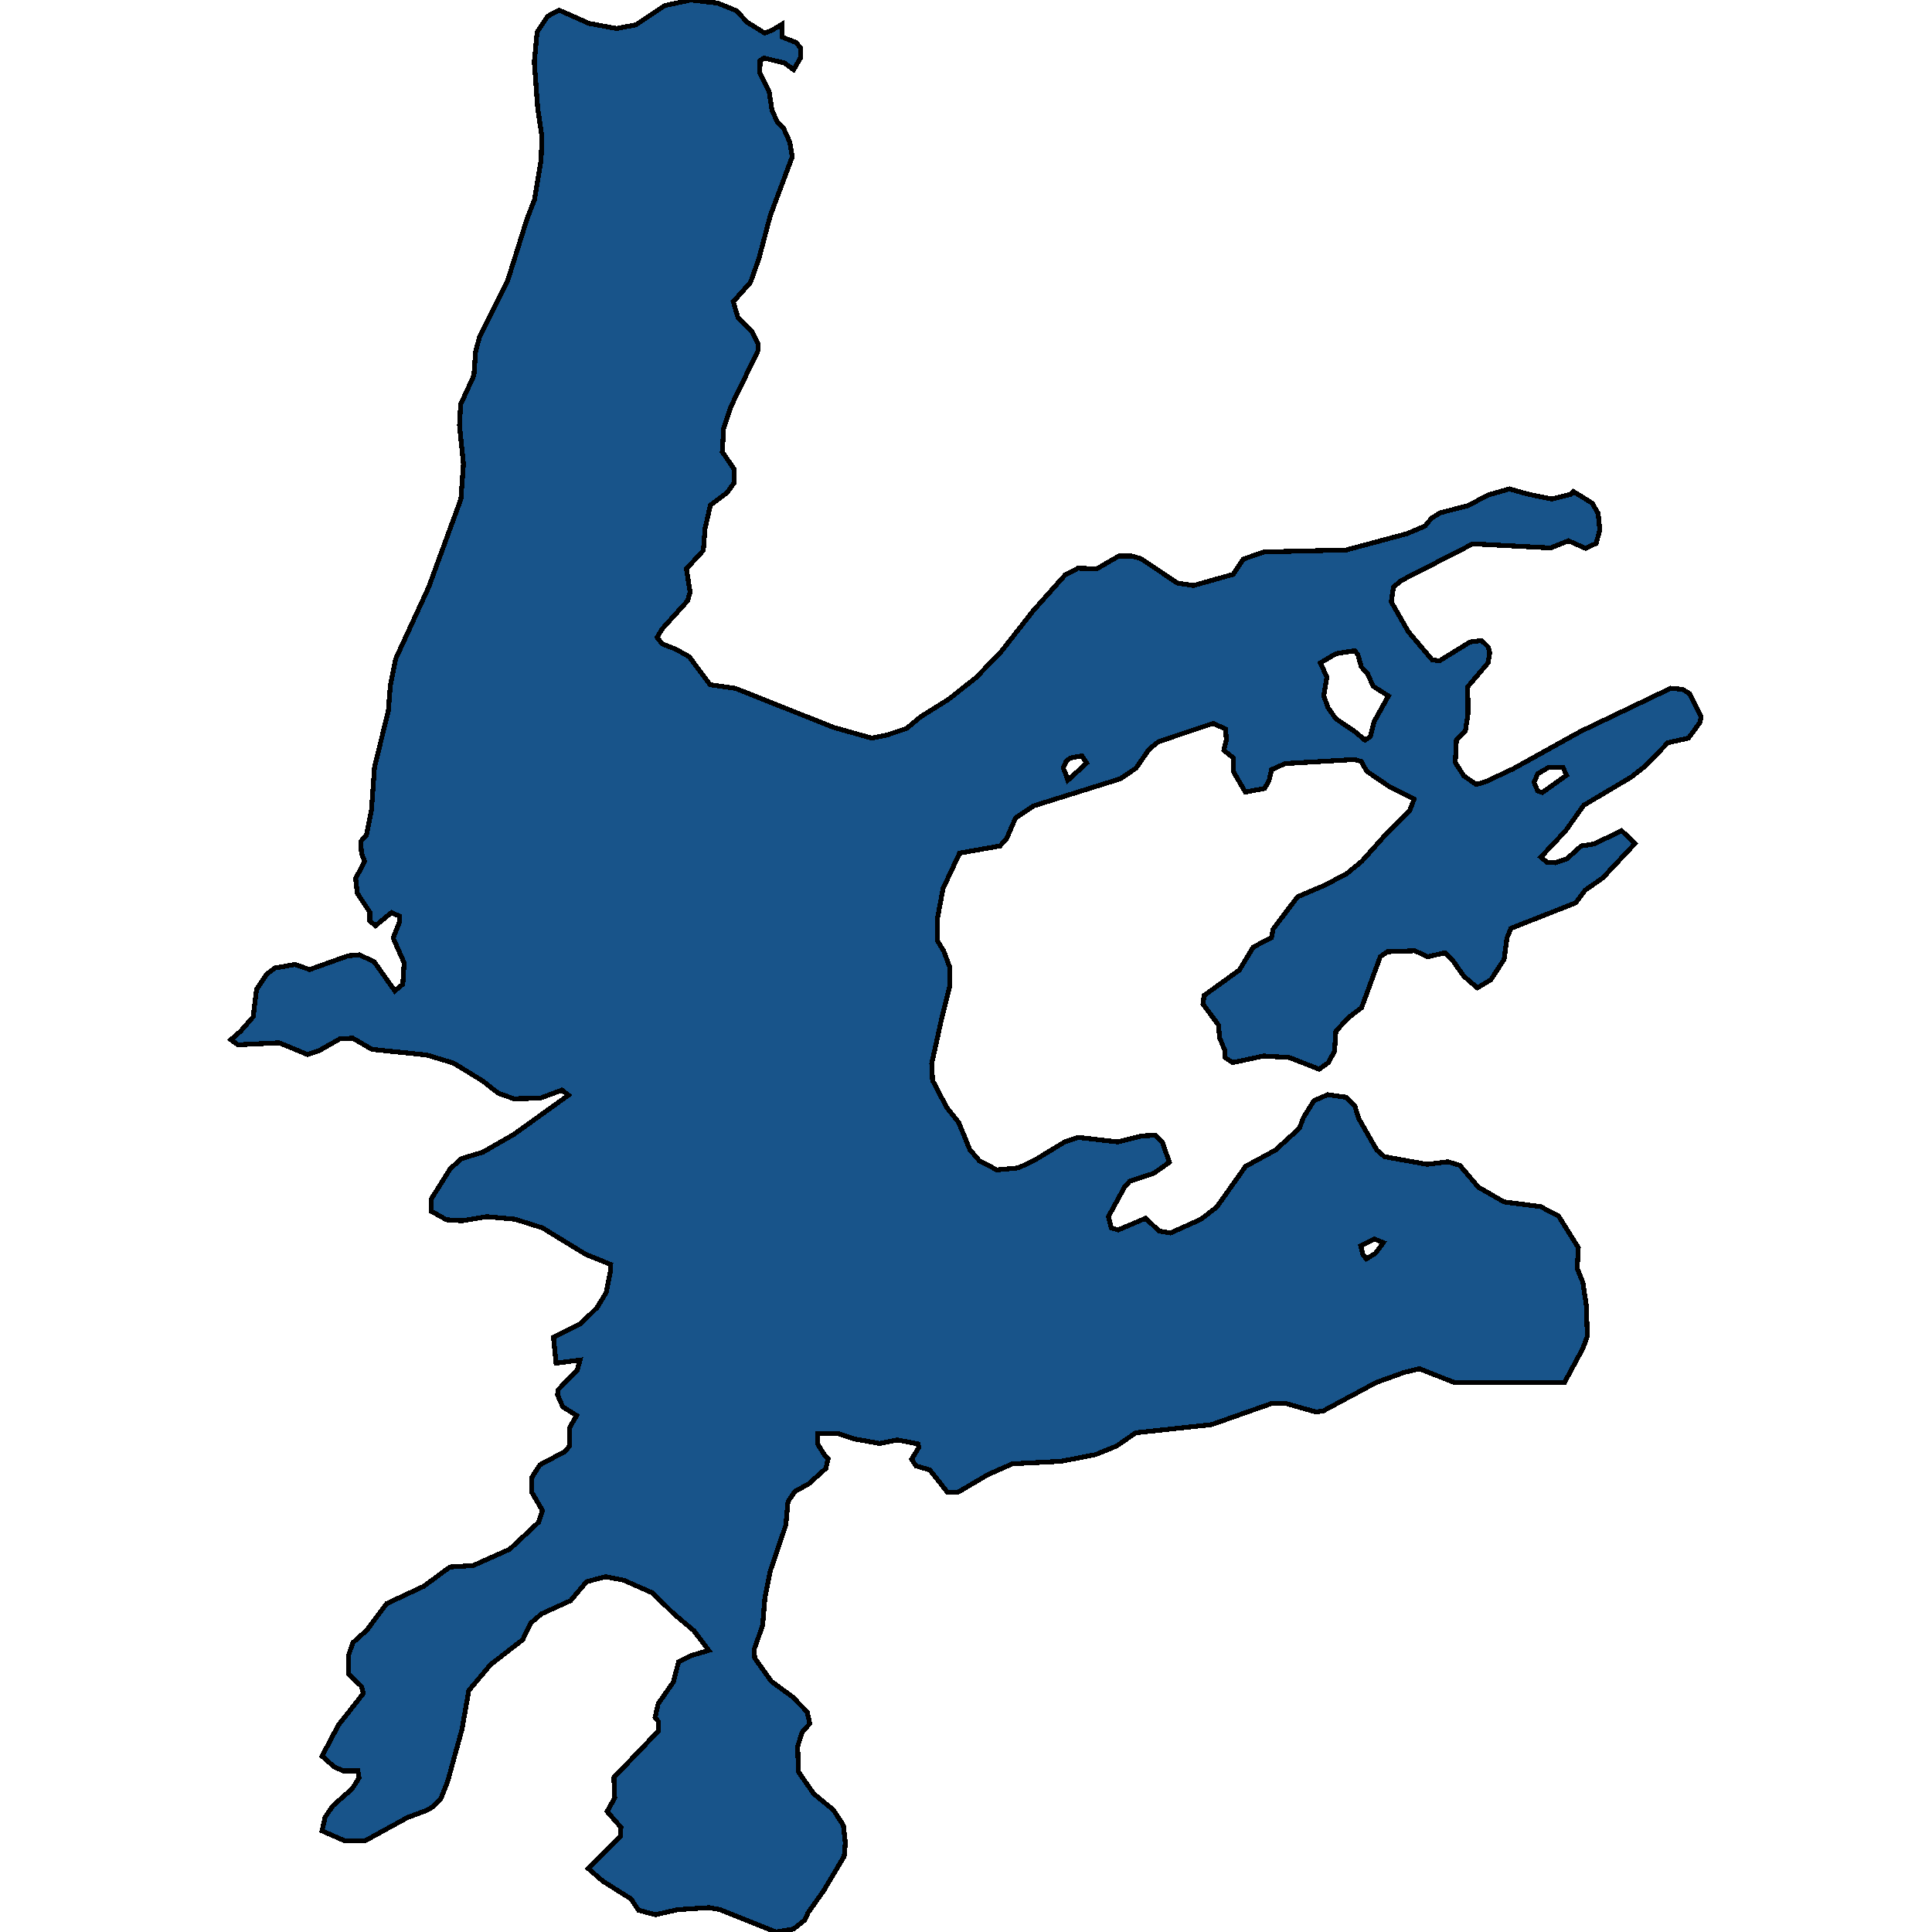 <svg xmlns="http://www.w3.org/2000/svg" width="400" height="400"><path d="m161.868 5.056.117 2.634 2.922 1.159.877 1.158v1.897l-1.461 2.528-1.87-1.37-4.266-1.053-.818.527-.059 2.528 1.929 3.897.584 3.792 1.11 2.529 1.286 1.264 1.286 2.844.526 3.054-4.559 12.219-2.337 8.848-1.753 4.95-3.565 4.003.993 3.37 2.864 2.739 1.285 2.633-.058 1.474-5.61 11.586-1.461 4.423-.292 4.845 2.513 3.686-.117 2.844-1.461 2-3.39 2.528-1.11 4.845-.35 4.528-3.507 3.791.76 4.845-.526 1.79-5.318 5.897-.994 1.685 1.11 1.37 2.747 1.052 2.805 1.58 4.325 5.792 5.2.737 20.396 8.109 7.89 2.211 3.097-.632 4.09-1.369 2.922-2.422 5.728-3.58 5.727-4.528 5.2-5.371 6.604-8.425 6.662-7.477 2.63-1.369 3.916.105 4.558-2.632h2.63l1.928.526 7.539 5.055 3.33.527 8.24-2.317 2.105-3.16 4.266-1.474 17.064-.421 12.564-3.37 3.74-1.58 1.286-1.58 1.812-1.158 5.785-1.474 4.15-2.212 4.44-1.264 3.682 1.053 5.085 1.053 3.798-.947.643-.632 3.915 2.422 1.228 2.106.35 3.476-.76 2.738-2.162 1.053-3.564-1.58-3.682 1.475-16.13-.843-14.784 7.583-1.637 1.369-.467 3.054 3.565 6.213 4.908 5.792 1.52.21 6.311-3.896 2.396-.316 1.403 1.37.292 1.263-.35 2-4.208 4.95.058 5.581-.526 3.475-1.87 1.896-.234 4.738 1.754 2.738 2.57 1.79 1.871-.526 5.844-2.738 13.85-7.687 18.7-8.95 2.455.21 1.52.947 2.337 4.74-.234 1.158-2.396 3.264-4.266.948-4.558 4.738-3.097 2.422-9.76 5.792-3.74 5.265-5.142 5.475 1.285 1.053 1.637.105 2.512-.842 2.922-2.632 2.689-.422 5.668-2.737 2.805 2.632-6.72 7.16-3.623 2.527-1.987 2.633-13.383 5.264-.818 2.001-.585 4.422-2.746 4.212-2.805 1.685-2.805-2.422-2.221-3.159-1.636-1.685-3.682.843-2.571-1.264-5.727.21-1.461 1.054-3.857 10.529-2.63 2-2.688 2.843-.293 4.212-1.285 2.316-1.87 1.369-6.195-2.422-5.318-.316-6.428 1.369-1.578-1.053v-1.369l-1.11-2.737-.234-2.632-3.214-4.317.234-1.79 7.304-5.265 2.864-4.738 3.798-2 .293-1.685 5.084-6.739 5.435-2.316 4.675-2.422 3.214-2.632 4.792-5.37 5.084-5.055.935-2.422-5.318-2.738-4.5-3.053-1.11-2.001-1.344-.421-14.434.842-2.806 1.264-.525 2.316-.935 1.58-3.974.737-2.513-4.317.058-2.738-1.987-1.58.526-2.211-.175-2.211-2.571-1.159-11.338 3.791-1.928 1.58-2.688 3.896-3.273 2.211-17.882 5.581-3.799 2.527-1.87 4.317-1.344 1.475-8.357 1.474-3.448 7.37-1.169 6.318.059 4.528 1.286 2.106 1.168 3.158.059 4.107-1.578 6.212-2.162 9.791.175 3.475 2.922 5.58 2.513 3.158 2.279 5.58 1.987 2.316 3.623 1.895 4.441-.42 3.332-1.58 6.253-3.79 2.805-.947 8.24.947 4.967-1.263 2.747-.106 1.46 1.369 1.461 4.211-3.272 2.316-4.909 1.58-1.11 1.263-3.331 6.106.584 2.316 1.461.421 5.669-2.421 2.746 2.632 2.396.421 6.312-2.843 3.272-2.526 5.961-8.422 6.195-3.37 4.967-4.527.818-2.21 2.162-3.475 2.864-1.263 3.74.526 1.87 1.79.818 2.632 3.74 6.528 1.578 1.368 8.825 1.58 4.324-.527 2.454.737 3.857 4.527 5.318 3.053 7.48.948 3.74 1.895 4.15 6.632-.234 4.316 1.169 2.843.701 4.737.234 6.421-.935 2.527-3.799 7.053h-22.85l-7.187-2.842-3.098.737-5.844 2.105-10.986 5.895-1.52.21-6.311-1.789h-2.747l-12.564 4.421-15.662 1.684-3.974 2.737-4.383 1.79-7.07 1.368-10.11.527-5.027 2.21-6.253 3.684h-2.162l-3.681-4.631-2.864-.842-.877-1.369 1.461-2.42-.116-.738-4.325-.842-3.623.737-5.318-.947-3.156-1.053h-4.324l-.059 2.105 1.578 2.527.584.526-.467 2-3.623 3.263-2.747 1.474-1.46 2.105-.468 4.947-3.215 9.474-1.11 5.578-.467 5.684-1.754 4.947.117 1.79 3.448 4.841 4.325 3.158 3.097 3.157.526 2.42-1.578 1.79-.935 2.947.175 5.262 3.156 4.526 4.09 3.368 2.046 3.157.41 3.684-.235 2.736-4.266 7.157-3.214 4.525-.643 1.473-2.337 1.895-3.682.631-11.57-4.63-2.222-.421-6.545.42-4.616 1.053-3.507-.947-1.52-2.316-5.843-3.683-3.039-2.631 6.662-6.63.117-1.895-2.864-3.262 1.578-2.842-.175-4.21 9.175-9.577.058-2-.7-.842.642-2.842 3.156-4.526 1.052-4.105 2.688-1.368 3.565-1.052-3.098-4.105-4.032-3.368-4.5-4.421-5.96-2.632-3.74-.736-3.975 1.052-3.272 3.895-6.02 2.736-2.22 1.895-1.695 3.473-6.662 5.158-4.5 5.368-1.402 7.999-2.98 10.84-1.462 3.684-1.694 1.578-.994.632-4.208 1.579-8.824 4.84h-4.032l-4.792-2.104.643-2.842 1.578-2.315 4.032-3.578 1.402-2.21-.233-1.474h-3.04l-1.87-.842-2.512-2.21 3.39-6.42 5.142-6.526-.35-1.473-2.63-2.526-.117-3.79.935-2.736 2.922-2.632 4.09-5.473 7.656-3.579 5.435-4 4.85-.315 7.539-3.368 5.96-5.58.819-2.42-2.28-3.895.118-3.053 1.636-2.526 5.143-2.737.993-1.158.059-3.894 1.402-2.422-2.863-1.79-1.11-2.526.174-1.052 3.916-4 .584-2.106-4.967.632-.526-5.369 5.552-2.737 3.448-3.369 1.928-3.158.877-4.421.058-1.369-5.2-2.105-8.942-5.475-5.669-1.79-5.844-.526-5.142.842-3.214-.21-3.215-1.79v-2.421l3.974-6.317 2.28-2.106 4.5-1.368 6.428-3.685 11.278-8.107-1.344-1.053-4.5 1.685-5.493.105-3.214-1.158-3.214-2.527-6.02-3.685-5.551-1.684-11.337-1.159-3.974-2.316-2.63.105-4.441 2.527-2.338.737-5.844-2.421-8.532.42-1.461-1.052 2.045-1.79 2.572-2.948.7-5.686 2.105-3.158 1.694-1.264 4.15-.737 3.039 1.053 7.947-2.843 2.396-.21 3.04 1.474 4.265 6.001 1.636-1.369.293-4.422-2.28-5.159 1.286-3.264v-1.264l-1.636-.737-3.331 2.738-1.169-1.053v-1.79l-2.571-3.896-.35-3.053 1.87-3.58-.644-1.58-.175-2.527 1.169-1.264 1.052-5.16.643-8.95 2.863-11.688.41-5.266 1.11-5.476 6.837-14.848 6.662-18.22.526-7.266-.818-8.005.234-4.318 2.746-6.003.35-4.845.76-2.95 5.903-11.901 4.032-12.85 1.52-3.898 1.344-8.11.175-4.846-.877-6.004-.7-9.48.584-6.215 2.162-3.266 2.396-1.264 6.194 2.739 5.669 1.053 3.974-.737 6.02-4.003L142.992 0l5.551.632 3.916 1.58 2.279 2.423 3.565 2.212 1.402-.526Zm120.736 148.19 1.11-.738.76-3.054 2.98-5.37-3.155-2.001-1.17-2.633-1.285-1.369-.701-2.527-.643-.843-3.915.632-3.215 1.896 1.345 2.948-.643 3.897.876 2.422 1.637 2.316 3.915 2.633Zm36.7 10.845 5.026-3.58-.76-1.685h-2.864l-2.337 1.37-.76 1.79.76 1.79Zm-98.237-2.527 3.916-3.58-.994-1.474-2.396.42-.876.738-.585 1.369.468 1.053Zm61.83 99.076 1.87-1.158 1.635-2.21-1.811-.738-2.864 1.369.468 1.895Z" style="stroke:#000;fill:#18548a;shape-rendering:crispEdges;stroke-width:1px"/></svg>